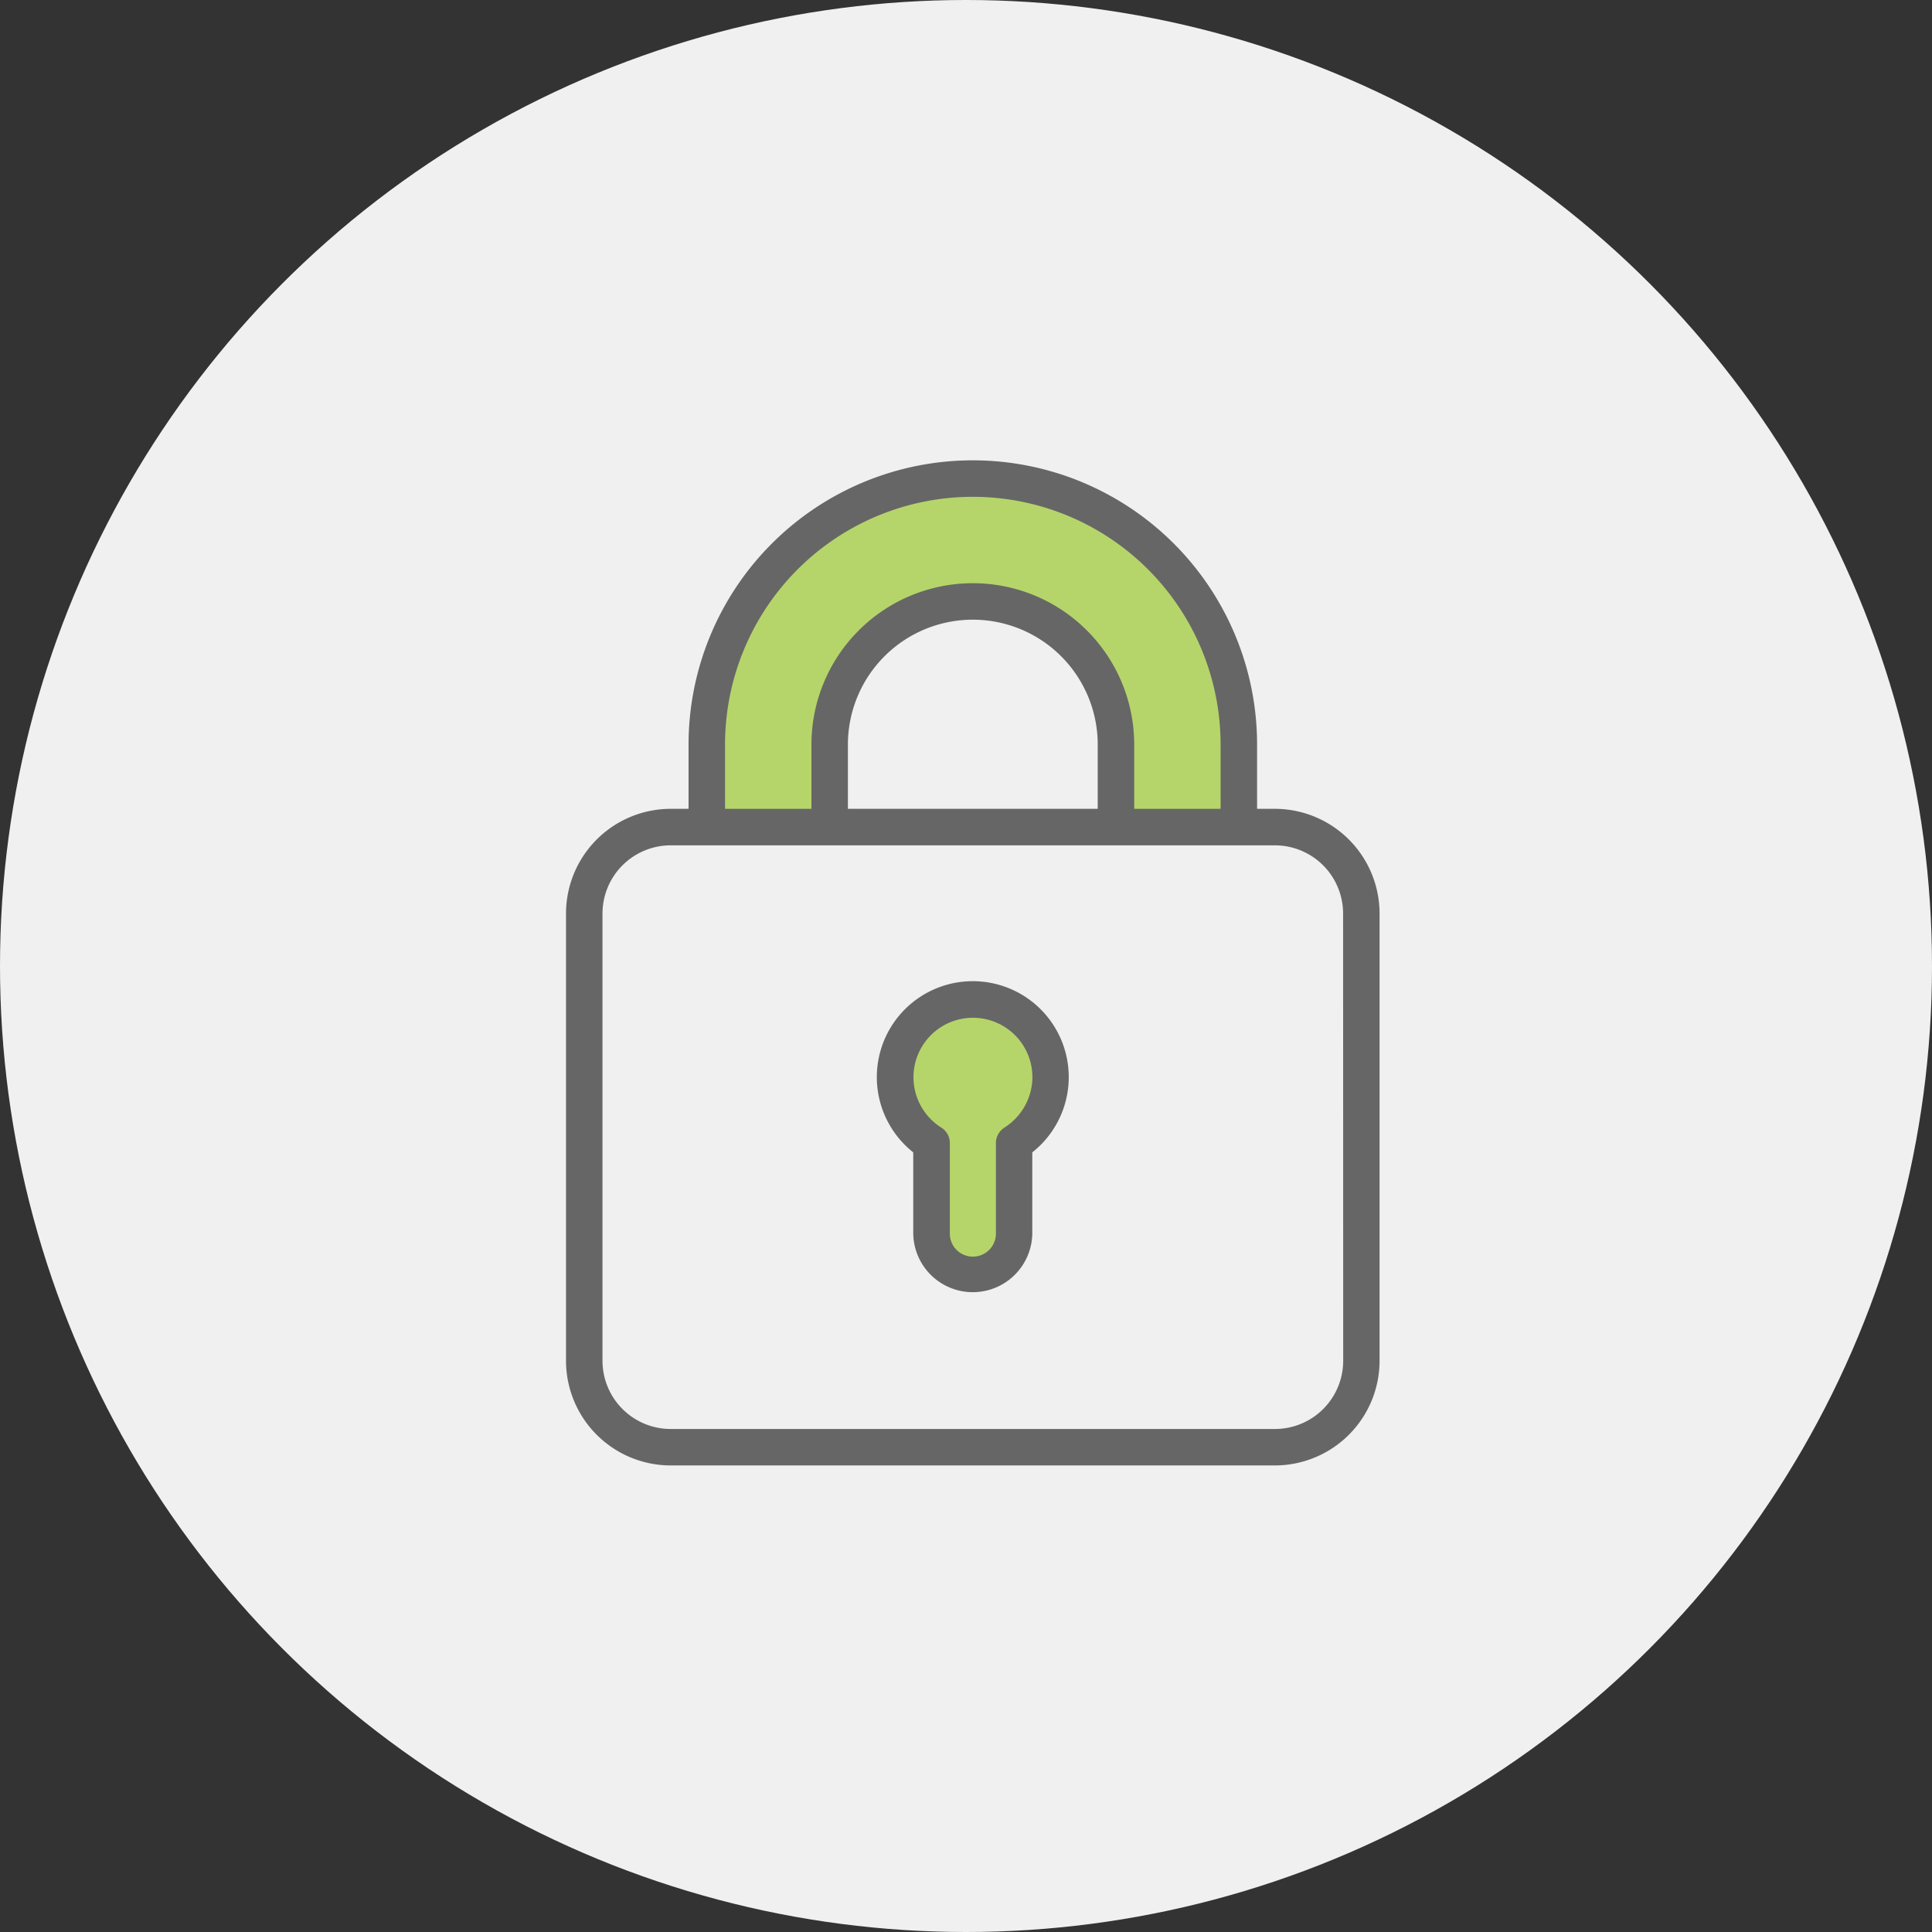<?xml version="1.0" encoding="UTF-8"?> <svg xmlns="http://www.w3.org/2000/svg" width="128" height="128" viewBox="0 0 128 128"><rect x="0" y="0" width="128" height="128" fill="#333333" stroke="none"/><g id="Group_146" data-name="Group 146" transform="translate(-1341 -449)"><circle id="Ellipse_14" data-name="Ellipse 14" cx="64" cy="64" r="64" transform="translate(1341 449)" fill="#f0f0f0"></circle><path id="Path_231" data-name="Path 231" d="M3024.817,515.382l-2.134.769-2.823,1.931-.528,2.4.935,3.179,1.178,1.407.136,5.3.936,2.351,2.776.635,1.806-1.808.205-4.511V524.6l1.491-1.934.925-1.753-.367-2.221-.975-1.843-1.5-1.054Z" transform="translate(-1619)" fill="#b5d56a"></path><path id="Path_232" data-name="Path 232" d="M3006.683,503.06l.3-7.159,1.9-5.848,4.464-5.479,3.509-1.956,6.271-1.844,5.987.39,7.969,4.828,3.623,5.218,1.7,6.1v6.863l-8.869-1.113v-8.075l-2.006-3.112-4.05-2.362-2.9-.746-4.542,1.287-3.187,2.085L3014.9,495.9v7.412Z" transform="translate(-1619)" fill="#b5d56a"></path><g id="Group_119" data-name="Group 119" transform="translate(1379 480)"><path id="Path_229" data-name="Path 229" d="M46.47,23.088H44.785V18.332a18.333,18.333,0,0,0-36.666,0v4.756H6.434A6.44,6.44,0,0,0,0,29.522V59.155A6.44,6.44,0,0,0,6.434,65.59H46.471A6.44,6.44,0,0,0,52.9,59.155V29.524a6.442,6.442,0,0,0-6.434-6.436ZM9.536,18.332a16.915,16.915,0,1,1,33.831,0v4.756H36.644V18.332a10.192,10.192,0,1,0-20.384,0v4.756H9.536Zm25.691,4.756H17.676V18.332a8.775,8.775,0,1,1,17.551,0ZM51.49,59.158a5.021,5.021,0,0,1-5.017,5.017H6.434a5.021,5.021,0,0,1-5.017-5.017l0-29.634a5.021,5.021,0,0,1,5.017-5.017H46.467a5.021,5.021,0,0,1,5.017,5.017Z" transform="translate(0 -0.001)" fill="#666" stroke="#666" stroke-width="1"></path><path id="Path_230" data-name="Path 230" d="M20.147,23.943A5.856,5.856,0,0,0,16.7,34.536v5.626a3.444,3.444,0,0,0,6.887,0V34.536a5.855,5.855,0,0,0-3.443-10.593m2.362,9.624a.713.713,0,0,0-.329.6v6a2.026,2.026,0,1,1-4.053,0v-6a.7.7,0,0,0-.329-.6,4.44,4.44,0,1,1,6.8-3.759,4.481,4.481,0,0,1-2.091,3.759" transform="translate(6.305 10.563)" fill="#666" stroke="#666" stroke-width="1"></path></g></g></svg> 